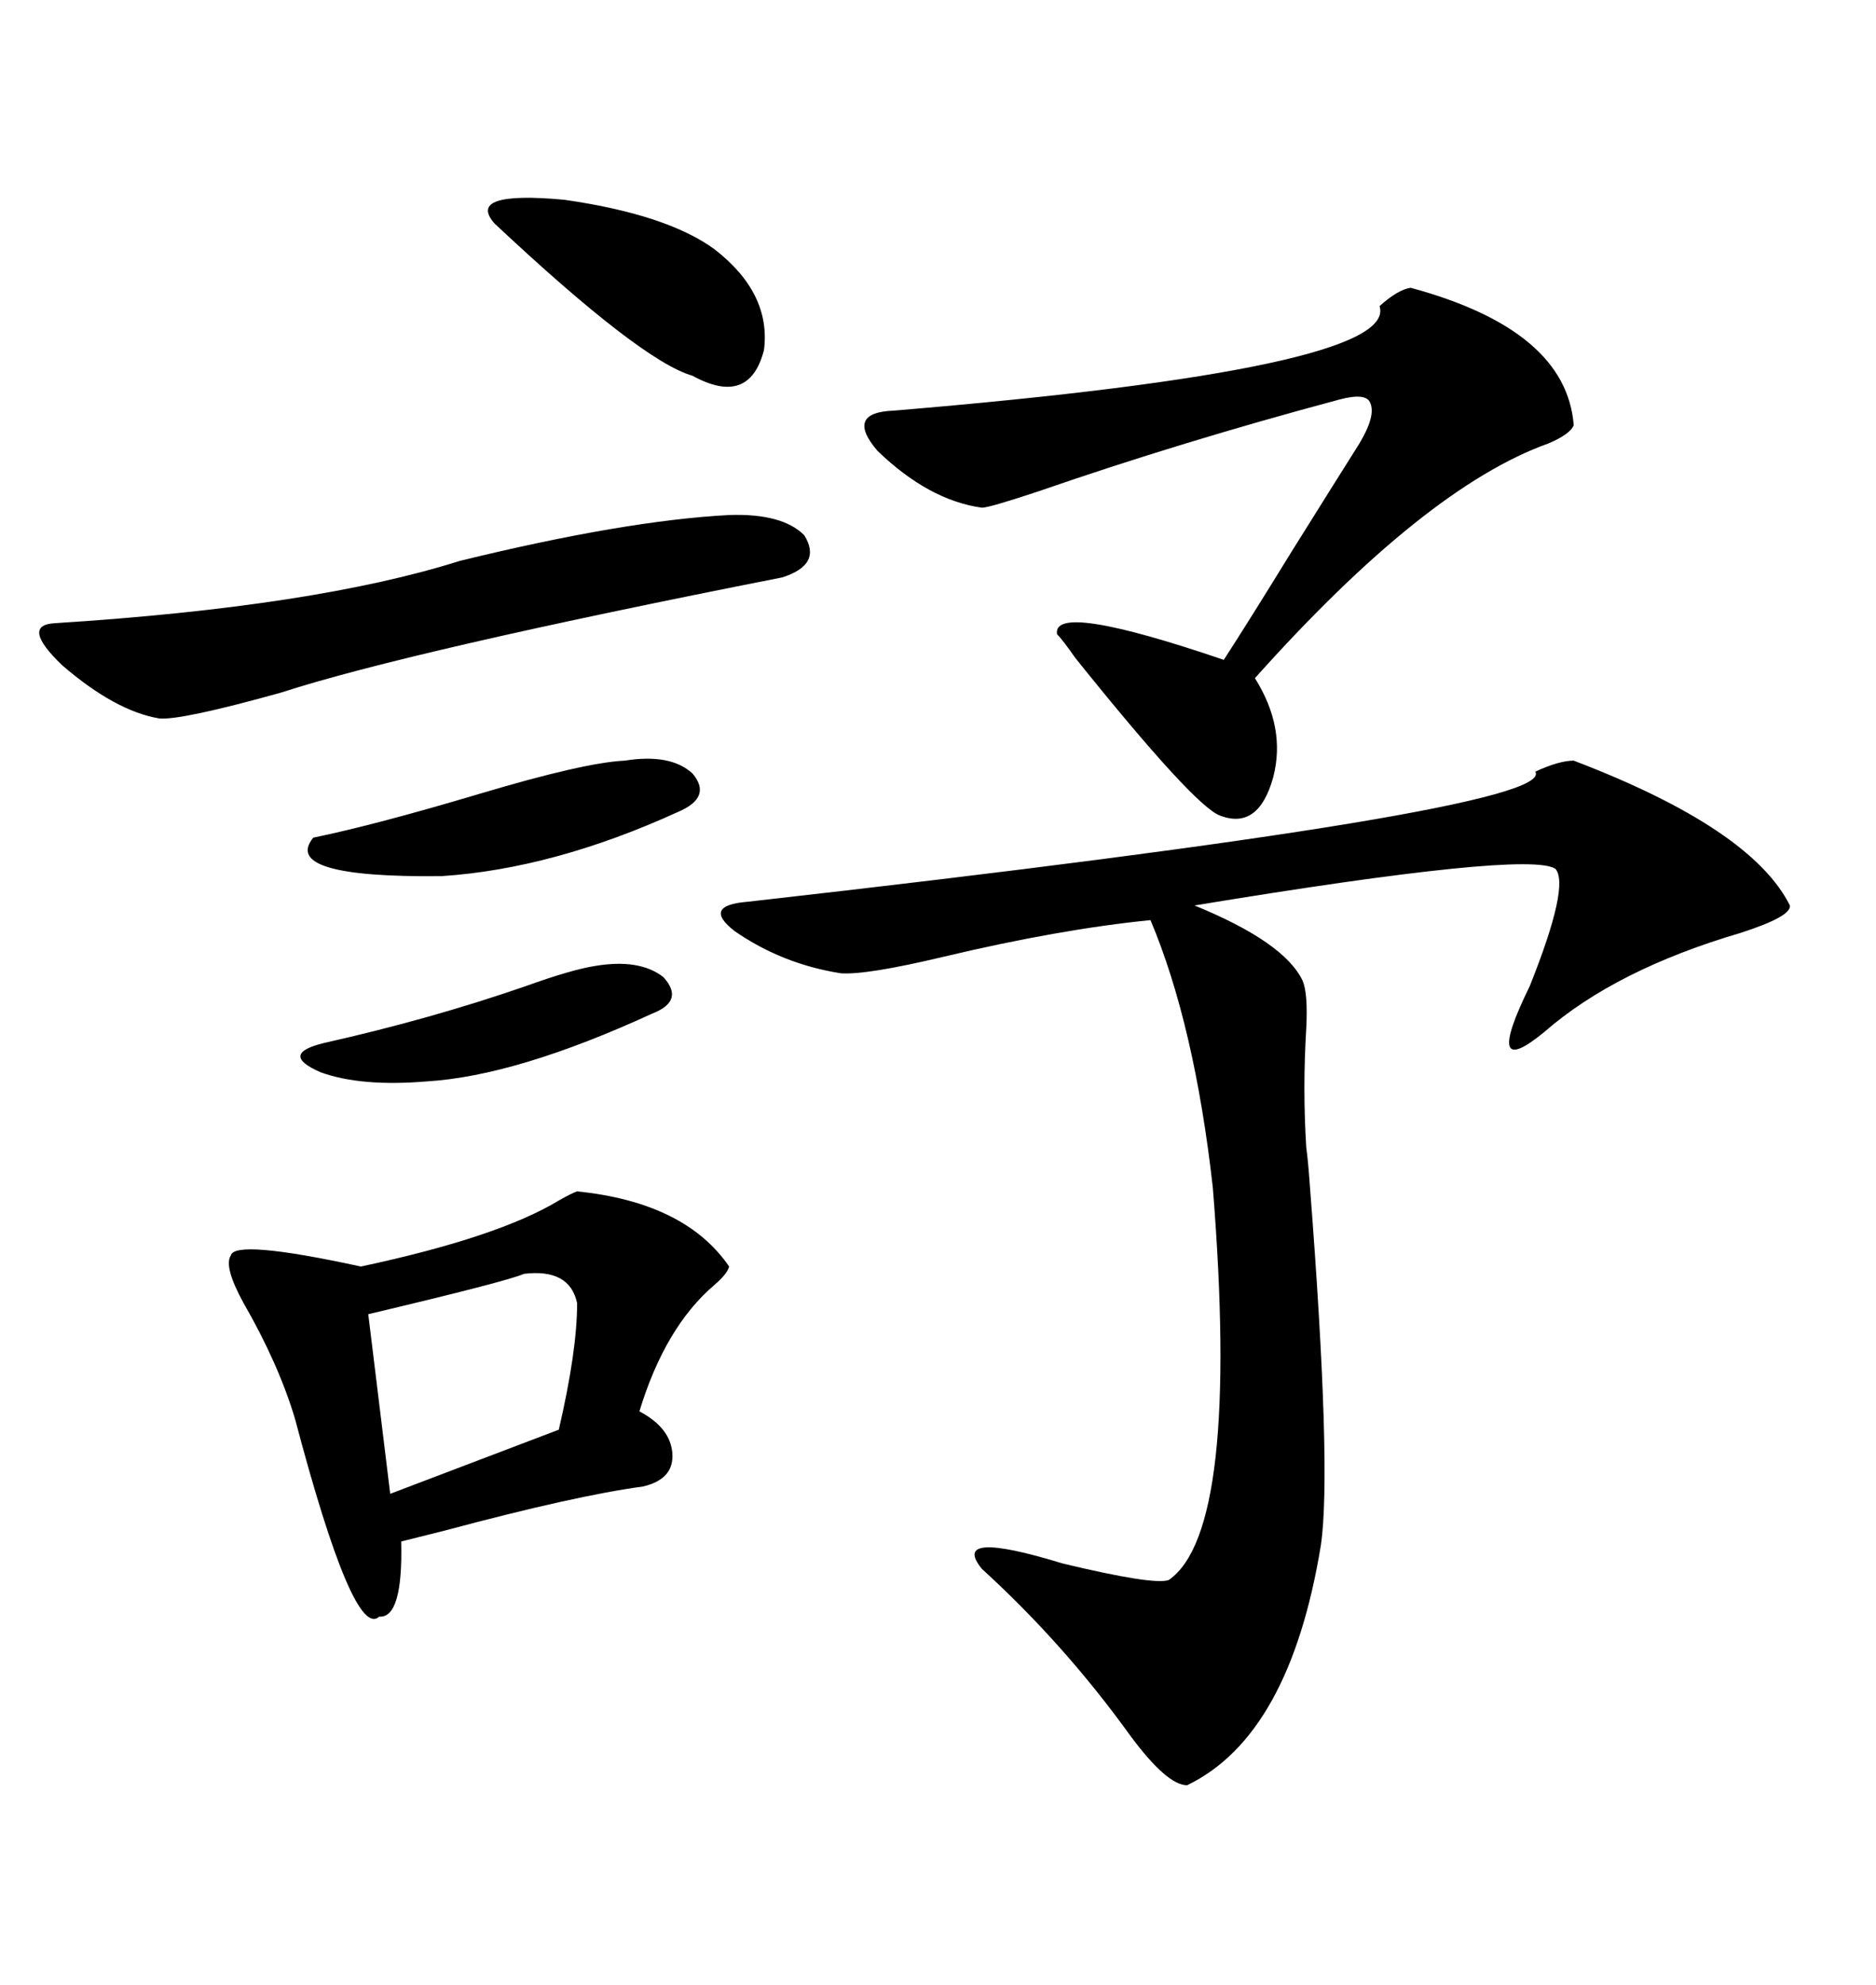 <svg xmlns="http://www.w3.org/2000/svg" xmlns:xlink="http://www.w3.org/1999/xlink" width="300" height="317.285"><path d="M251.66 121.58L251.66 121.58Q280.08 132.42 286.23 144.73L286.23 144.73Q286.52 146.48 278.32 149.12L278.32 149.12Q258.40 154.98 246.97 164.94L246.97 164.94Q237.01 173.14 244.63 157.62L244.63 157.62Q251.07 141.50 248.73 138.87L248.73 138.87Q244.34 135.94 191.02 144.73L191.02 144.73Q205.37 150.59 208.30 156.74L208.30 156.74Q209.18 158.79 208.89 164.36L208.89 164.36Q208.30 174.02 208.89 183.40L208.89 183.40Q209.18 185.45 209.47 189.55L209.47 189.55Q212.99 234.96 211.23 246.97L211.23 246.97Q206.25 277.44 189.84 285.35L189.84 285.35Q186.62 285.35 180.76 277.44L180.76 277.44Q170.21 262.79 157.03 250.78L157.03 250.78Q151.76 244.34 169.92 249.90L169.92 249.90Q184.57 253.42 186.91 252.54L186.91 252.54Q198.34 244.63 193.95 189.84L193.95 189.84Q191.02 163.77 183.98 147.07L183.98 147.07Q169.34 148.54 150.88 152.93L150.88 152.93Q138.57 155.86 134.47 155.57L134.47 155.57Q125.10 154.10 117.48 148.83L117.48 148.83Q112.21 144.73 119.53 144.14L119.53 144.14Q249.32 129.49 245.51 123.34L245.51 123.34Q249.32 121.58 251.66 121.58ZM92.29 190.43L92.29 190.43Q109.57 192.19 116.60 202.44L116.60 202.44Q116.31 203.61 114.26 205.37L114.26 205.37Q106.35 212.11 102.25 225.59L102.25 225.59Q107.23 228.22 107.52 232.32L107.52 232.32Q107.81 236.43 102.83 237.60L102.83 237.60Q91.99 239.06 71.19 244.63L71.19 244.63Q66.50 245.80 64.16 246.39L64.16 246.39Q64.45 258.69 60.64 258.40L60.64 258.40Q56.54 262.21 47.17 226.76L47.17 226.76Q44.53 217.97 38.96 208.30L38.96 208.30Q35.74 202.44 36.91 200.68L36.91 200.68Q37.50 198.05 57.71 202.44L57.71 202.44Q79.69 197.75 89.36 191.89L89.36 191.89Q91.41 190.72 92.29 190.43ZM225.59 46.00L225.59 46.00Q250.49 52.73 251.66 67.97L251.66 67.97Q251.07 69.43 247.56 70.90L247.56 70.90Q227.93 77.93 200.68 108.40L200.68 108.40Q205.66 116.31 203.61 124.22L203.61 124.22Q201.27 132.71 195.12 130.37L195.12 130.37Q191.02 128.91 171.97 105.18L171.97 105.18Q169.92 102.25 169.04 101.37L169.04 101.37Q168.16 96.09 195.70 105.47L195.70 105.47Q199.51 99.61 206.54 88.18L206.54 88.18Q213.87 76.46 217.38 70.90L217.38 70.90Q220.02 66.50 219.14 64.45L219.14 64.45Q218.55 62.70 214.16 63.87L214.16 63.87Q188.96 70.61 166.11 78.52L166.11 78.52Q158.20 81.15 157.03 81.15L157.03 81.15Q148.54 79.98 140.33 72.07L140.33 72.07Q135.06 65.92 142.97 65.63L142.97 65.63Q223.83 58.89 220.61 48.93L220.61 48.93Q223.54 46.29 225.59 46.00ZM116.60 82.32L116.60 82.32Q125.10 82.03 128.61 85.55L128.61 85.55Q131.54 90.23 125.10 92.29L125.10 92.29Q65.63 104.00 44.82 110.74L44.82 110.74Q29.00 115.14 25.49 114.84L25.49 114.84Q18.46 113.67 9.96 106.35L9.96 106.35Q3.22 99.90 8.79 99.61L8.79 99.61Q50.39 96.97 73.54 89.65L73.54 89.65Q99.90 83.20 116.60 82.32ZM83.79 203.61L83.79 203.61Q81.15 204.79 58.89 210.06L58.89 210.06L62.40 238.77L89.36 228.52Q92.29 215.92 92.29 208.30L92.29 208.30Q91.11 202.73 83.79 203.61ZM114.26 39.84L114.26 39.84Q123.34 46.88 122.17 55.96L122.17 55.96Q119.82 65.04 110.74 60.06L110.74 60.06Q102.54 57.71 79.10 35.74L79.10 35.74Q74.41 30.47 90.23 31.93L90.23 31.93Q106.64 34.28 114.26 39.84ZM99.90 121.58L99.90 121.58Q107.23 120.41 110.74 123.63L110.74 123.63Q113.96 127.44 108.40 129.79L108.40 129.79Q88.48 138.87 70.61 140.04L70.61 140.04Q44.82 140.33 50.10 133.89L50.10 133.89Q60.06 131.84 76.76 126.86L76.76 126.86Q93.46 121.88 99.90 121.58ZM95.21 154.39L95.21 154.39Q102.25 153.22 106.05 156.15L106.05 156.15Q109.57 159.96 104.30 162.01L104.30 162.01Q82.62 171.97 68.26 172.85L68.26 172.85Q57.71 173.73 51.27 171.39L51.27 171.39Q44.53 168.46 51.86 166.70L51.86 166.70Q68.85 162.89 84.08 157.62L84.08 157.62Q91.41 154.98 95.21 154.39Z"/></svg>